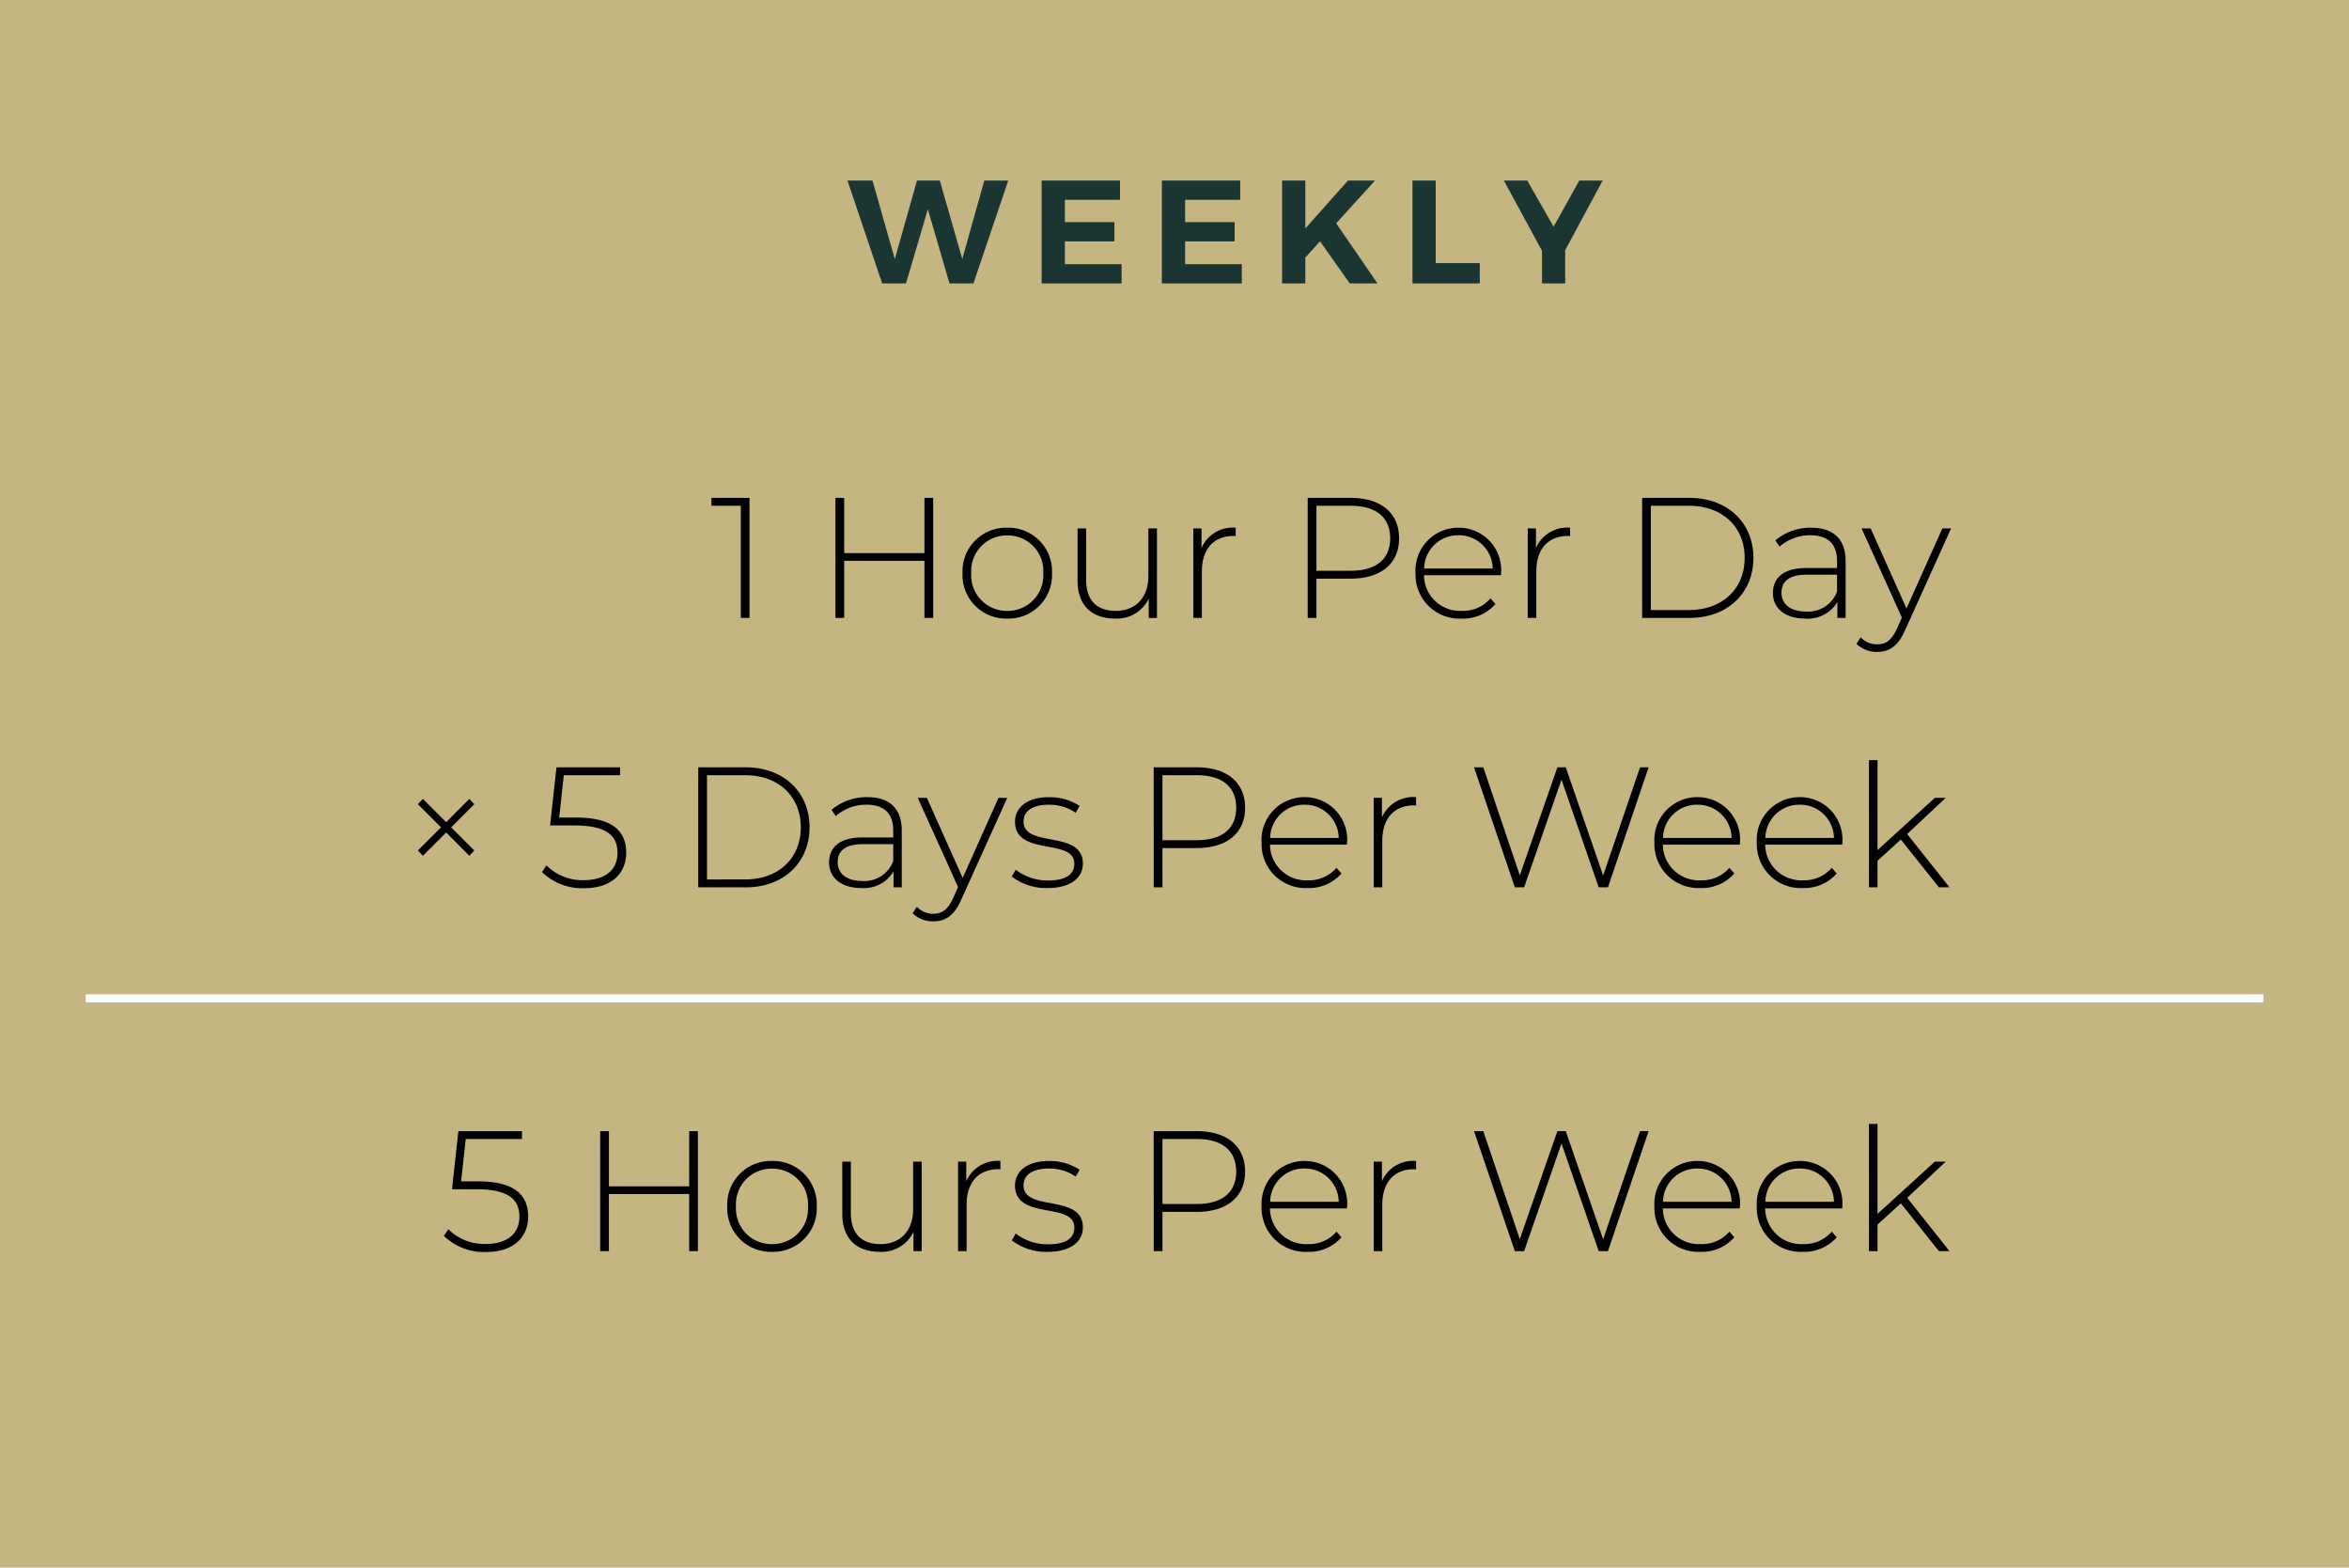 <svg xmlns="http://www.w3.org/2000/svg" width="287.667" height="192" viewBox="0 0 287.667 192">
  <g id="newadvisor_img_wasteweekly" transform="translate(-579 -5103.528)">
    <rect id="Rectangle_3162" data-name="Rectangle 3162" width="287.667" height="192" transform="translate(579 5103.528)" fill="#c4b581"/>
    <path id="Path_3616" data-name="Path 3616" d="M8283,11565.279h266.667" transform="translate(-7693.5 -6339.472)" fill="none" stroke="#fff" stroke-width="1"/>
    <g id="text-outlined" transform="translate(6)">
      <path id="Path_5200" data-name="Path 5200" d="M-7.917,22.815l-.609-.651-2.835,2.856-2.856-2.856-.609.651,2.835,2.835-2.835,2.835.609.651,2.856-2.856,2.835,2.856.609-.651-2.835-2.835Z" transform="translate(639 5179.208)"/>
      <path id="Path_5199" data-name="Path 5199" d="M-151.872-14.7v.966h3.591V0h1.071V-14.7Zm26.082,0v6.762h-9.828V-14.7h-1.071V0h1.071V-6.993h9.828V0h1.071V-14.7ZM-115.647.084a5.34,5.34,0,0,0,5.481-5.565,5.34,5.34,0,0,0-5.481-5.565,5.34,5.34,0,0,0-5.481,5.565A5.34,5.34,0,0,0-115.647.084Zm0-.945a4.349,4.349,0,0,1-4.41-4.62,4.349,4.349,0,0,1,4.41-4.62,4.349,4.349,0,0,1,4.41,4.62A4.349,4.349,0,0,1-115.647-.861Zm17.283-10.1v5.838c0,2.6-1.533,4.263-4.011,4.263-2.289,0-3.612-1.3-3.612-3.78v-6.321h-1.05v6.4c0,3.066,1.785,4.641,4.578,4.641a4.32,4.32,0,0,0,4.137-2.436V0h1.008V-10.962Zm6.51,2.394v-2.394h-1.008V0h1.05V-5.712c0-2.709,1.449-4.326,3.885-4.326.084,0,.168.021.252.021v-1.029A4.163,4.163,0,0,0-91.854-8.568Zm18.27-6.132h-5.271V0h1.071V-4.809h4.2c3.7,0,5.922-1.848,5.922-4.935C-67.662-12.852-69.888-14.7-73.584-14.7Zm0,8.925h-4.2v-7.959h4.2c3.15,0,4.83,1.449,4.83,3.99C-68.754-7.224-70.434-5.775-73.584-5.775Zm18.417.252A5.19,5.19,0,0,0-60.4-11.046a5.242,5.242,0,0,0-5.25,5.565A5.381,5.381,0,0,0-60,.084,5.247,5.247,0,0,0-55.86-1.7l-.609-.693A4.421,4.421,0,0,1-59.976-.861a4.416,4.416,0,0,1-4.641-4.368h9.429C-55.188-5.334-55.167-5.439-55.167-5.523Zm-5.229-4.6a4.144,4.144,0,0,1,4.2,4.074h-8.4A4.143,4.143,0,0,1-60.4-10.122ZM-50.9-8.568v-2.394h-1.008V0h1.05V-5.712c0-2.709,1.449-4.326,3.885-4.326.084,0,.168.021.252.021v-1.029A4.163,4.163,0,0,0-50.9-8.568ZM-37.9,0h5.817c4.662,0,7.812-3.066,7.812-7.35s-3.15-7.35-7.812-7.35H-37.9Zm1.071-.966V-13.734h4.662c4.158,0,6.825,2.646,6.825,6.384S-28.014-.966-32.172-.966ZM-17.2-11.046a6.686,6.686,0,0,0-4.389,1.554l.525.756a5.69,5.69,0,0,1,3.78-1.386c2.142,0,3.255,1.092,3.255,3.129v.882h-3.759c-3.045,0-4.095,1.407-4.095,3.066,0,1.869,1.491,3.129,3.948,3.129a4.211,4.211,0,0,0,3.948-2.037V0h1.008V-6.951C-12.978-9.66-14.49-11.046-17.2-11.046ZM-17.787-.777c-1.932,0-3.045-.882-3.045-2.31,0-1.26.8-2.205,3.066-2.205h3.738v2.058A3.757,3.757,0,0,1-17.787-.777ZM-1.134-10.962-5.523-1.155l-4.389-9.807h-1.113L-6.09-.042l-.588,1.323C-7.35,2.772-8.085,3.234-9.093,3.234a2.668,2.668,0,0,1-2.037-.861l-.525.8a3.5,3.5,0,0,0,2.541.987c1.449,0,2.541-.651,3.423-2.667L-.063-10.962ZM-168.42,24.453h-2.1l.567-5.187h6.888V18.3h-7.791l-.777,7.119h2.982c3.99,0,5.271,1.281,5.271,3.381,0,1.953-1.386,3.318-4.1,3.318a6.2,6.2,0,0,1-4.6-1.806l-.546.819a7.052,7.052,0,0,0,5.166,1.974c3.444,0,5.145-1.89,5.145-4.347C-162.309,26.154-163.947,24.453-168.42,24.453ZM-153.489,33h5.817c4.662,0,7.812-3.066,7.812-7.35s-3.15-7.35-7.812-7.35h-5.817Zm1.071-.966V19.266h4.662c4.158,0,6.825,2.646,6.825,6.384s-2.667,6.384-6.825,6.384Zm19.635-10.08a6.686,6.686,0,0,0-4.389,1.554l.525.756a5.69,5.69,0,0,1,3.78-1.386c2.142,0,3.255,1.092,3.255,3.129v.882h-3.759c-3.045,0-4.1,1.407-4.1,3.066,0,1.869,1.491,3.129,3.948,3.129a4.21,4.21,0,0,0,3.948-2.037V33h1.008V26.049C-128.562,23.34-130.074,21.954-132.783,21.954Zm-.588,10.269c-1.932,0-3.045-.882-3.045-2.31,0-1.26.8-2.2,3.066-2.2h3.738v2.058A3.757,3.757,0,0,1-133.371,32.223Zm16.653-10.185-4.389,9.807-4.389-9.807h-1.113l4.935,10.92-.588,1.323c-.672,1.491-1.407,1.953-2.415,1.953a2.668,2.668,0,0,1-2.037-.861l-.525.8a3.5,3.5,0,0,0,2.541.987c1.449,0,2.541-.651,3.423-2.667l5.628-12.453Zm6.006,11.046c2.793,0,4.326-1.218,4.326-3,0-4.179-7.266-1.848-7.266-5.145,0-1.176.945-2.058,3.087-2.058a5.648,5.648,0,0,1,3.3.987l.483-.84a6.733,6.733,0,0,0-3.759-1.071c-2.772,0-4.158,1.344-4.158,3,0,4.3,7.266,1.953,7.266,5.145,0,1.239-.924,2.058-3.234,2.058a6.378,6.378,0,0,1-3.948-1.323l-.483.84A6.878,6.878,0,0,0-110.712,33.084ZM-92.442,18.3h-5.271V33h1.071V28.191h4.2c3.7,0,5.922-1.848,5.922-4.935C-86.52,20.148-88.746,18.3-92.442,18.3Zm0,8.925h-4.2V19.266h4.2c3.15,0,4.83,1.449,4.83,3.99C-87.612,25.776-89.292,27.225-92.442,27.225Zm18.417.252a5.19,5.19,0,0,0-5.229-5.523,5.242,5.242,0,0,0-5.25,5.565,5.381,5.381,0,0,0,5.649,5.565A5.247,5.247,0,0,0-74.718,31.3l-.609-.693a4.421,4.421,0,0,1-3.507,1.533,4.416,4.416,0,0,1-4.641-4.368h9.429C-74.046,27.666-74.025,27.561-74.025,27.477Zm-5.229-4.6a4.144,4.144,0,0,1,4.2,4.074h-8.4A4.143,4.143,0,0,1-79.254,22.878Zm9.492,1.554V22.038H-70.77V33h1.05V27.288c0-2.709,1.449-4.326,3.885-4.326.084,0,.168.021.252.021V21.954A4.163,4.163,0,0,0-69.762,24.432ZM-38.157,18.3l-4.515,13.251L-47.25,18.3h-1.029l-4.6,13.23L-57.351,18.3h-1.134l5,14.7h1.134l4.578-13.188L-43.218,33h1.134l4.977-14.7Zm12.243,9.177a5.19,5.19,0,0,0-5.229-5.523,5.242,5.242,0,0,0-5.25,5.565,5.381,5.381,0,0,0,5.649,5.565A5.247,5.247,0,0,0-26.607,31.3l-.609-.693a4.421,4.421,0,0,1-3.507,1.533,4.416,4.416,0,0,1-4.641-4.368h9.429C-25.935,27.666-25.914,27.561-25.914,27.477Zm-5.229-4.6a4.144,4.144,0,0,1,4.2,4.074h-8.4A4.143,4.143,0,0,1-31.143,22.878Zm17.766,4.6a5.19,5.19,0,0,0-5.229-5.523,5.242,5.242,0,0,0-5.25,5.565,5.381,5.381,0,0,0,5.649,5.565A5.247,5.247,0,0,0-14.07,31.3l-.609-.693a4.421,4.421,0,0,1-3.507,1.533,4.416,4.416,0,0,1-4.641-4.368H-13.4C-13.4,27.666-13.377,27.561-13.377,27.477Zm-5.229-4.6a4.144,4.144,0,0,1,4.2,4.074h-8.4A4.143,4.143,0,0,1-18.606,22.878ZM-1.554,33h1.3l-5.187-6.531,4.725-4.431H-2.058l-7.014,6.405V17.418h-1.05V33h1.05V29.745l2.856-2.6Z" transform="translate(812 5179.208)"/>
      <path id="Path_5198" data-name="Path 5198" d="M-180.432-8.547h-2.1l.567-5.187h6.888V-14.7h-7.791l-.777,7.119h2.982c3.99,0,5.271,1.281,5.271,3.381,0,1.953-1.386,3.318-4.1,3.318a6.2,6.2,0,0,1-4.6-1.806l-.546.819A7.052,7.052,0,0,0-179.466.105c3.444,0,5.145-1.89,5.145-4.347C-174.321-6.846-175.959-8.547-180.432-8.547ZM-154.6-14.7v6.762h-9.828V-14.7H-165.5V0h1.071V-6.993h9.828V0h1.071V-14.7ZM-144.459.084a5.34,5.34,0,0,0,5.481-5.565,5.34,5.34,0,0,0-5.481-5.565,5.34,5.34,0,0,0-5.481,5.565A5.34,5.34,0,0,0-144.459.084Zm0-.945a4.349,4.349,0,0,1-4.41-4.62,4.349,4.349,0,0,1,4.41-4.62,4.349,4.349,0,0,1,4.41,4.62A4.349,4.349,0,0,1-144.459-.861Zm17.283-10.1v5.838c0,2.6-1.533,4.263-4.011,4.263-2.289,0-3.612-1.3-3.612-3.78v-6.321h-1.05v6.4c0,3.066,1.785,4.641,4.578,4.641a4.32,4.32,0,0,0,4.137-2.436V0h1.008V-10.962Zm6.51,2.394v-2.394h-1.008V0h1.05V-5.712c0-2.709,1.449-4.326,3.885-4.326.084,0,.168.021.252.021v-1.029A4.163,4.163,0,0,0-120.666-8.568Zm9.954,8.652c2.793,0,4.326-1.218,4.326-3,0-4.179-7.266-1.848-7.266-5.145,0-1.176.945-2.058,3.087-2.058a5.647,5.647,0,0,1,3.3.987l.483-.84a6.733,6.733,0,0,0-3.759-1.071c-2.772,0-4.158,1.344-4.158,3,0,4.305,7.266,1.953,7.266,5.145,0,1.239-.924,2.058-3.234,2.058a6.378,6.378,0,0,1-3.948-1.323l-.483.84A6.878,6.878,0,0,0-110.712.084ZM-92.442-14.7h-5.271V0h1.071V-4.809h4.2c3.7,0,5.922-1.848,5.922-4.935C-86.52-12.852-88.746-14.7-92.442-14.7Zm0,8.925h-4.2v-7.959h4.2c3.15,0,4.83,1.449,4.83,3.99C-87.612-7.224-89.292-5.775-92.442-5.775Zm18.417.252a5.19,5.19,0,0,0-5.229-5.523A5.242,5.242,0,0,0-84.5-5.481,5.381,5.381,0,0,0-78.855.084,5.247,5.247,0,0,0-74.718-1.7l-.609-.693A4.421,4.421,0,0,1-78.834-.861a4.416,4.416,0,0,1-4.641-4.368h9.429C-74.046-5.334-74.025-5.439-74.025-5.523Zm-5.229-4.6a4.144,4.144,0,0,1,4.2,4.074h-8.4A4.143,4.143,0,0,1-79.254-10.122Zm9.492,1.554v-2.394H-70.77V0h1.05V-5.712c0-2.709,1.449-4.326,3.885-4.326.084,0,.168.021.252.021v-1.029A4.163,4.163,0,0,0-69.762-8.568ZM-38.157-14.7-42.672-1.449-47.25-14.7h-1.029l-4.6,13.23L-57.351-14.7h-1.134l5,14.7h1.134l4.578-13.188L-43.218,0h1.134l4.977-14.7Zm12.243,9.177a5.19,5.19,0,0,0-5.229-5.523,5.242,5.242,0,0,0-5.25,5.565A5.381,5.381,0,0,0-30.744.084,5.247,5.247,0,0,0-26.607-1.7l-.609-.693A4.421,4.421,0,0,1-30.723-.861a4.416,4.416,0,0,1-4.641-4.368h9.429C-25.935-5.334-25.914-5.439-25.914-5.523Zm-5.229-4.6a4.144,4.144,0,0,1,4.2,4.074h-8.4A4.143,4.143,0,0,1-31.143-10.122Zm17.766,4.6a5.19,5.19,0,0,0-5.229-5.523,5.242,5.242,0,0,0-5.25,5.565A5.381,5.381,0,0,0-18.207.084,5.247,5.247,0,0,0-14.07-1.7l-.609-.693A4.421,4.421,0,0,1-18.186-.861a4.416,4.416,0,0,1-4.641-4.368H-13.4C-13.4-5.334-13.377-5.439-13.377-5.523Zm-5.229-4.6a4.144,4.144,0,0,1,4.2,4.074h-8.4A4.143,4.143,0,0,1-18.606-10.122ZM-1.554,0h1.3L-5.439-6.531l4.725-4.431H-2.058l-7.014,6.4V-15.582h-1.05V0h1.05V-3.255l2.856-2.6Z" transform="translate(812 5256.767)"/>
      <path id="Path_5197" data-name="Path 5197" d="M-29.457-12.6h2.934L-30.789,0h-2.934l-2.646-9.09L-39.051,0h-2.916l-4.248-12.6h3.06l2.736,9.612L-37.7-12.6h2.79l2.754,9.612Zm7.02,0h9.594v2.358h-6.75v2.736h6.066v2.358h-6.066v2.79h6.948V0h-9.792Zm14.724,0H1.881v2.358h-6.75v2.736H1.2v2.358H-4.869v2.79H2.079V0H-7.713ZM18.693,0h-3.4L11.655-5.166l-1.8,2V0H7.011V-12.6H9.855v5.868l5.22-5.868h3.312L13.635-7.362Zm4.284-12.6h2.844V-2.484h5.4V0H22.977Zm23.292,0-4.59,8.532V0H38.835V-4l-4.662-8.6h2.862l3.222,5.652,3.15-5.652Z" transform="translate(723 5138.242)" fill="#1b3632"/>
    </g>
  </g>
</svg>

